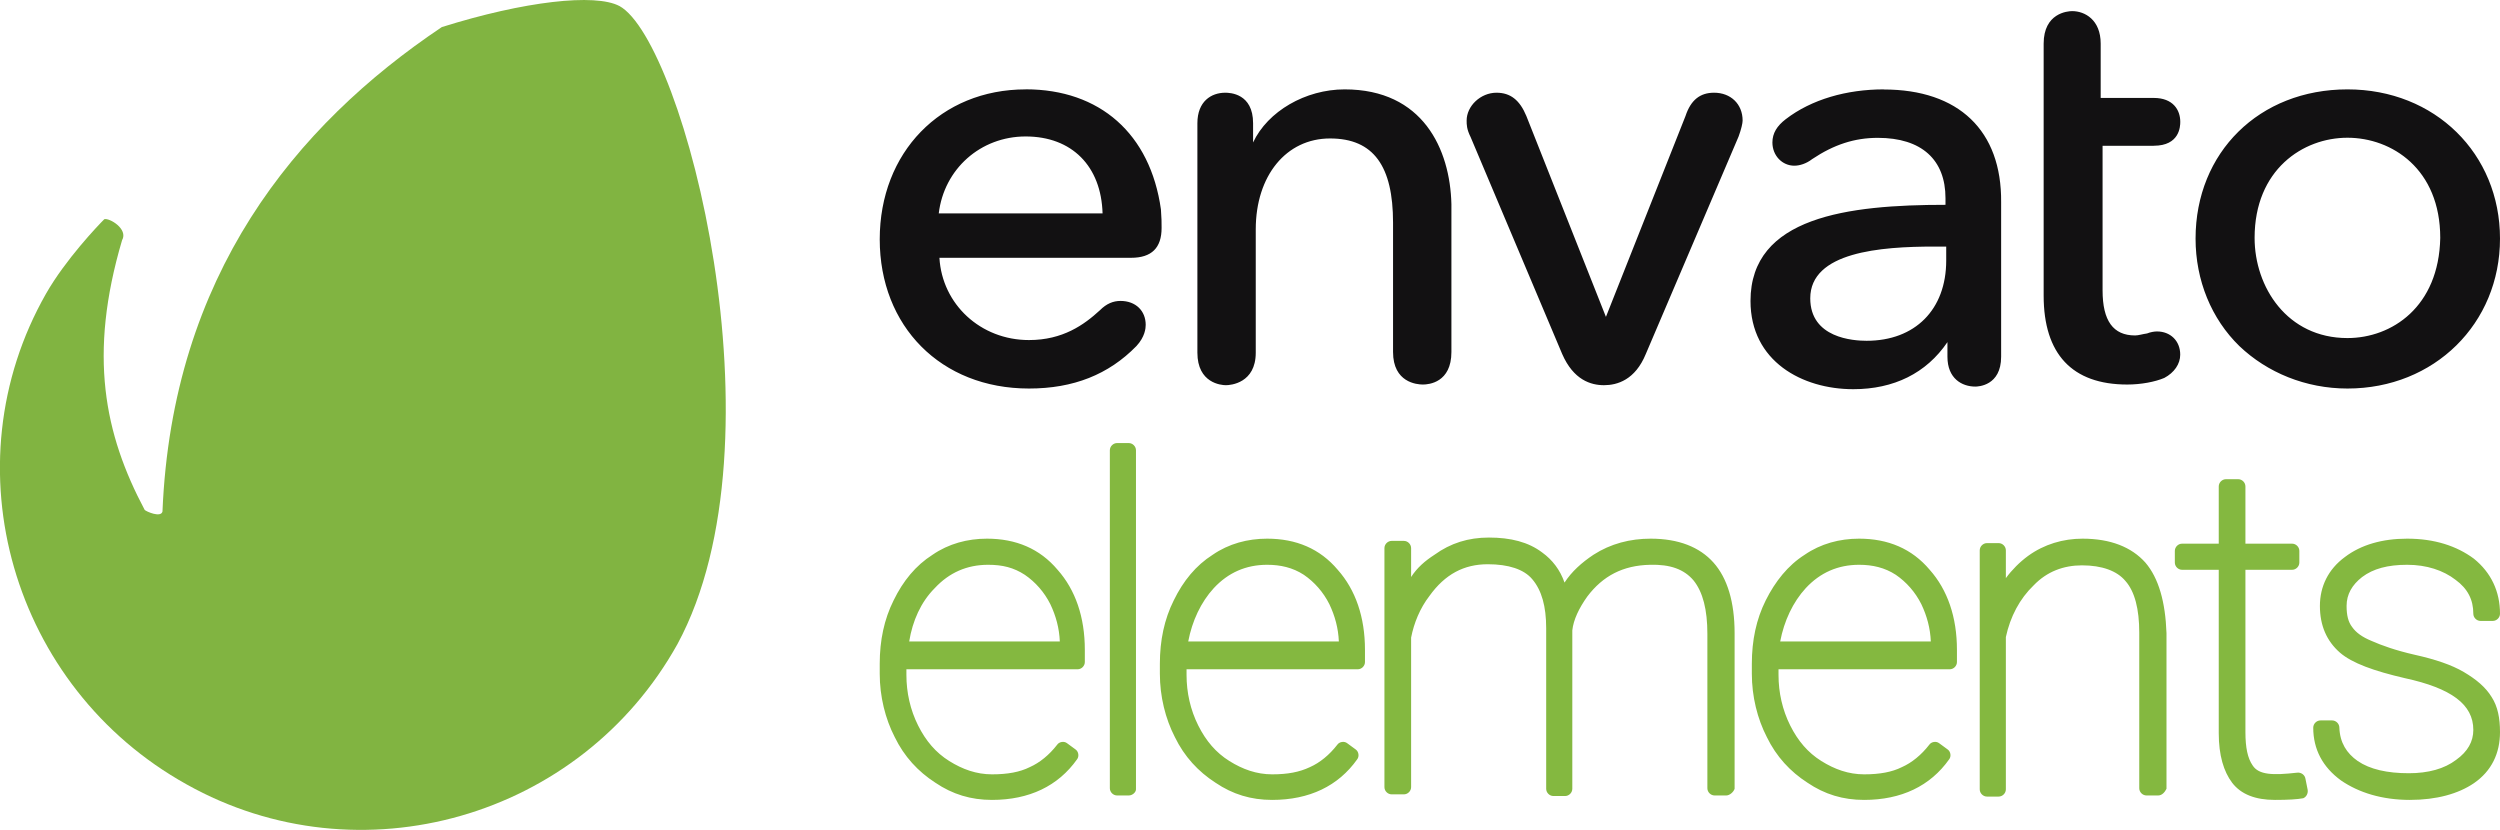 <svg xmlns="http://www.w3.org/2000/svg" xmlns:v="https://vecta.io/nano" viewBox="0 0 449.77 149.31"><path d="M111.45 1.09c-4.36-2.32-17.14-.87-31.96 3.78-26.43 17.72-48.51 44.74-50.26 87.16-.29 1.16-2.91 0-3.2-.29-7.26-13.66-10.17-27.89-4.07-48.52 1.16-2.03-2.32-4.07-3.2-3.78C17.6 40.6 11.79 46.7 8.3 52.8c-17.72 31.09-6.1 70.89 25.28 88.32 31.09 17.43 70.89 6.1 88.32-25.28 19.76-36.61 1.16-108.37-10.46-114.76z" fill="#81b441"></path><path d="M184.52 16.08c-15.27 0-26.25 11.34-26.25 26.97s10.98 26.85 26.85 26.85c7.99 0 14.32-2.51 19.33-7.64 1.55-1.67 1.67-3.22 1.67-3.82 0-2.51-1.79-4.3-4.53-4.3-1.31 0-2.51.48-3.7 1.67-2.86 2.63-6.68 5.37-12.77 5.37-8.71 0-15.63-6.44-16.11-14.8h34.48c3.7 0 5.49-1.79 5.49-5.37 0-.95 0-1.79-.12-3.34-1.91-13.6-10.98-21.6-24.34-21.6zm0 8.47c8.35 0 13.6 5.37 13.84 13.84h-29.47c.95-7.99 7.52-13.84 15.63-13.84zm57.39-8.47c-7.04 0-13.84 3.94-16.47 9.55v-3.46c0-5.37-4.18-5.49-5.01-5.49-2.51 0-5.01 1.55-5.01 5.49v41.28c0 5.49 4.3 5.85 5.13 5.85s5.37-.36 5.37-5.85V41.26c0-9.66 5.49-16.35 13.36-16.35s11.34 5.01 11.34 15.15v23.27c0 5.49 4.3 5.85 5.37 5.85s5.13-.36 5.13-5.85V36.72c-.24-9.9-5.13-20.64-19.21-20.64zm66.46.6c-2.51 0-4.18 1.31-5.13 4.18l-14.32 36.15-14.32-36.15c-1.19-2.86-2.86-4.18-5.37-4.18-2.86 0-5.37 2.39-5.37 5.01 0 .72 0 1.55.72 2.98l16.47 39.02c2.03 4.65 5.13 5.61 7.52 5.61s5.61-.95 7.52-5.61l16.7-39.14c.48-1.31.72-2.39.72-2.86 0-2.98-2.15-5.01-5.13-5.01zm30.55-.6c-6.68 0-13.01 1.79-17.66 5.37-1.55 1.19-2.39 2.51-2.39 4.18 0 2.39 1.79 4.18 3.94 4.18.95 0 2.15-.36 3.22-1.19 3.94-2.63 7.64-3.82 11.81-3.82 7.88 0 12.17 3.94 12.17 10.86v1.19c-17.54 0-35.08 2.15-35.08 17.3 0 10.86 9.31 15.87 18.49 15.87 7.28 0 13.13-2.86 16.94-8.47v2.63c0 3.94 2.63 5.37 5.01 5.37.48 0 4.65-.12 4.65-5.37v-27.8c.12-12.89-7.64-20.28-21.12-20.28zm9.07 28.28h2.15v2.51c0 8.83-5.61 14.44-14.32 14.44-2.39 0-10.14-.48-10.14-7.64 0-8.35 12.65-9.31 22.31-9.31zm39.49-18.14c4.65 0 4.77-3.46 4.77-4.3 0-2.15-1.31-4.3-4.77-4.3h-9.55V7.85c0-4.3-2.86-5.85-5.13-5.85-.84 0-5.13.36-5.13 5.85v45.34c0 10.5 5.13 15.99 15.03 15.99 2.51 0 5.01-.48 6.68-1.19 1.79-.95 2.86-2.51 2.86-4.18 0-2.51-1.79-4.18-4.18-4.18-.48 0-1.19.12-1.79.36-.84.12-1.55.36-2.15.36-3.94 0-5.85-2.63-5.85-8.11V26.23h9.19zm34.84-10.14c-15.87 0-27.32 11.34-27.32 26.85 0 7.52 2.86 14.44 7.88 19.33 5.01 4.77 11.93 7.64 19.45 7.64 15.63 0 27.44-11.69 27.44-26.97s-11.69-26.85-27.44-26.85zm0 44.74c-10.86 0-16.7-9.19-16.7-18.02 0-12.29 8.71-18.02 16.7-18.02s16.7 5.61 16.7 18.02c-.24 12.41-8.71 18.02-16.7 18.02z" fill="#121112"></path><path d="M178.47 143.91c-3.8 0-7.1-1-10.2-3.1-3.1-2-5.6-4.7-7.3-8.2-1.7-3.3-2.7-7.3-2.7-11.4v-1.8c0-4.2.8-8 2.5-11.4 1.7-3.5 4-6.3 7-8.2 2.9-2 6.3-2.9 9.8-2.9 5.2 0 9.5 1.8 12.7 5.6 3.2 3.6 4.9 8.5 4.9 14.4v2.2c0 .7-.6 1.3-1.3 1.3h-30.8v1c0 3.2.7 6.3 2.1 9.1s3.2 4.9 5.6 6.4 4.9 2.4 7.7 2.4 5-.4 6.8-1.3c1.8-.8 3.5-2.2 4.9-4 .4-.6 1.3-.7 1.8-.3l1.5 1.1c.6.4.7 1.3.3 1.8-3.4 4.8-8.6 7.3-15.3 7.3zm-14.9-28.5h27.1c-.1-2.4-.7-4.6-1.7-6.7-1.1-2.2-2.7-4-4.6-5.3-2-1.3-4-1.8-6.6-1.8-3.8 0-7 1.4-9.6 4.2-2.5 2.5-4 5.9-4.6 9.6zm39.5 27.7h-2.1c-.7 0-1.3-.6-1.3-1.3v-60.8c0-.7.6-1.3 1.3-1.3h2.1c.7 0 1.3.6 1.3 1.3v61c0 .5-.6 1.1-1.3 1.1zm25.8.8c-3.8 0-7.1-1-10.2-3.1-3.1-2-5.6-4.7-7.3-8.2-1.7-3.3-2.7-7.3-2.7-11.4v-1.8c0-4.2.8-8 2.5-11.4 1.7-3.5 4-6.3 7-8.2 2.9-2 6.3-2.9 9.8-2.9 5.2 0 9.5 1.8 12.7 5.6 3.2 3.6 4.9 8.5 4.9 14.4v2.2c0 .7-.6 1.3-1.3 1.3h-30.8v1c0 3.2.7 6.3 2.1 9.1s3.2 4.9 5.6 6.4 4.9 2.4 7.7 2.4 4.9-.4 6.8-1.3c1.8-.8 3.5-2.2 4.9-4 .4-.6 1.3-.7 1.8-.3l1.5 1.1c.6.4.7 1.3.3 1.8-3.4 4.8-8.6 7.3-15.3 7.3zm-15.1-28.5h27.1c-.1-2.4-.7-4.6-1.7-6.7-1.1-2.2-2.7-4-4.6-5.3-2-1.3-4.2-1.8-6.6-1.8-3.8 0-7 1.4-9.6 4.2-2.3 2.5-3.9 5.9-4.6 9.6zm96.8 27.7h-2.1c-.7 0-1.3-.6-1.3-1.3v-27.8c0-4.3-.8-7.5-2.5-9.6-1.7-2-4.2-2.9-7.8-2.8-4.9.1-8.5 2-11.3 5.7-1.5 2.1-2.5 4.2-2.7 6.1v28.5c0 .7-.6 1.3-1.3 1.3h-2.1c-.7 0-1.3-.6-1.3-1.3v-28.9c0-3.9-.8-6.8-2.5-8.8-1.5-1.8-4.3-2.7-8-2.7-4.3 0-7.7 1.8-10.5 5.7-1.7 2.2-2.8 4.9-3.3 7.5v26.9c0 .7-.6 1.3-1.3 1.3h-2.2c-.7 0-1.3-.6-1.3-1.3v-43c0-.7.6-1.3 1.3-1.3h2.2c.7 0 1.3.6 1.3 1.3v5.2c1.1-1.7 2.5-2.9 4.2-4 2.9-2.1 6.1-3.1 9.8-3.1 3.9 0 7.1.8 9.6 2.7 1.8 1.3 3.2 3.1 4 5.4 1.3-2 3.1-3.6 5.2-5 3.1-2 6.6-2.9 10.3-2.9 5 0 8.8 1.5 11.3 4.3s3.8 7.1 3.8 12.7v28c-.2.6-.9 1.2-1.5 1.2zm24.8.8c-3.8 0-7.1-1-10.2-3.1-3.1-2-5.6-4.7-7.3-8.2-1.7-3.3-2.7-7.3-2.7-11.4v-1.8c0-4.2.8-8 2.5-11.4s4-6.3 7-8.2c2.9-2 6.3-2.9 9.8-2.9 5.2 0 9.5 1.8 12.7 5.6 3.2 3.6 4.9 8.5 4.9 14.4v2.2c0 .7-.6 1.3-1.3 1.3h-30.8v1c0 3.2.7 6.3 2.1 9.1s3.2 4.9 5.6 6.4 4.9 2.4 7.7 2.4 5-.4 6.8-1.3c1.8-.8 3.5-2.2 4.9-4 .4-.6 1.3-.7 1.8-.3l1.5 1.1c.6.4.7 1.3.3 1.8-3.4 4.8-8.6 7.3-15.3 7.3zm-15.1-28.5h27.1c-.1-2.4-.7-4.6-1.7-6.7-1.1-2.2-2.7-4-4.6-5.3-2-1.3-4.2-1.8-6.6-1.8-3.8 0-7 1.4-9.6 4.2-2.3 2.5-3.9 5.9-4.6 9.6zm68 27.7h-2.1c-.7 0-1.3-.6-1.3-1.3v-28c0-4.2-.8-7.4-2.5-9.3-1.5-1.8-4.2-2.8-7.8-2.8-3.3 0-6.3 1.1-8.7 3.6-2.5 2.4-4.2 5.6-5 9.3v27.4c0 .7-.6 1.3-1.3 1.3h-2.1c-.7 0-1.3-.6-1.3-1.3v-43c0-.7.6-1.3 1.3-1.3h2.1c.7 0 1.3.6 1.3 1.3v5c1.1-1.5 2.5-2.9 4-4 2.9-2.1 6.3-3.1 9.8-3.1 5 0 8.8 1.5 11.3 4.3 2.4 2.8 3.6 7.1 3.8 12.7v28c-.3.6-.8 1.2-1.5 1.2zm21 .8c-3.5 0-6.1-1-7.7-3.1-1.5-2-2.4-4.9-2.4-8.9v-29.4h-6.6c-.7 0-1.3-.6-1.3-1.3v-2.1c0-.7.6-1.3 1.3-1.3h6.6v-10.3c0-.7.6-1.3 1.3-1.3h2.2c.7 0 1.3.6 1.3 1.3v10.3h8.4c.7 0 1.3.6 1.3 1.3v2.1c0 .7-.6 1.3-1.3 1.3h-8.4v29.2c0 2.8.4 4.7 1.3 6 1.1 1.7 3.6 1.8 8 1.3.7-.1 1.4.4 1.5 1.1l.4 2c.1.7-.3 1.3-.8 1.5-1.1.2-2.7.3-5.1.3zm24.3 0c-5 0-9.2-1.3-12.4-3.5-3.3-2.4-5-5.6-5-9.5 0-.7.6-1.3 1.3-1.3h2.1c.7 0 1.3.6 1.3 1.3.1 2.7 1.3 4.6 3.3 6 2.2 1.5 5.3 2.2 9.2 2.2 3.5 0 6.4-.8 8.5-2.4 2.1-1.5 3.1-3.3 3.1-5.4 0-4.6-4-7.5-12.3-9.3-5.6-1.3-9.5-2.7-11.7-4.6-2.4-2.1-3.6-4.9-3.6-8.4s1.5-6.6 4.5-8.8c2.9-2.2 6.7-3.3 11.2-3.3 4.9 0 8.9 1.3 12 3.6 3.1 2.5 4.7 5.9 4.7 9.9 0 .7-.6 1.3-1.3 1.3h-2.2c-.7 0-1.3-.6-1.3-1.3 0-2.5-1-4.5-3.2-6.1-2.2-1.7-5.2-2.7-8.7-2.7s-6.1.7-8.1 2.2c-1.8 1.4-2.8 3.1-2.8 5.2 0 1.7.3 2.9 1 3.8.7 1 1.8 1.8 3.5 2.5 1.8.8 4.3 1.7 7.8 2.5 3.6.8 6.6 1.8 8.8 3.1s3.9 2.7 5 4.5c1.1 1.7 1.5 3.8 1.5 6.3 0 3.8-1.5 7-4.7 9.2-2.8 1.9-6.7 3-11.5 3z" fill="#84b840"></path></svg>